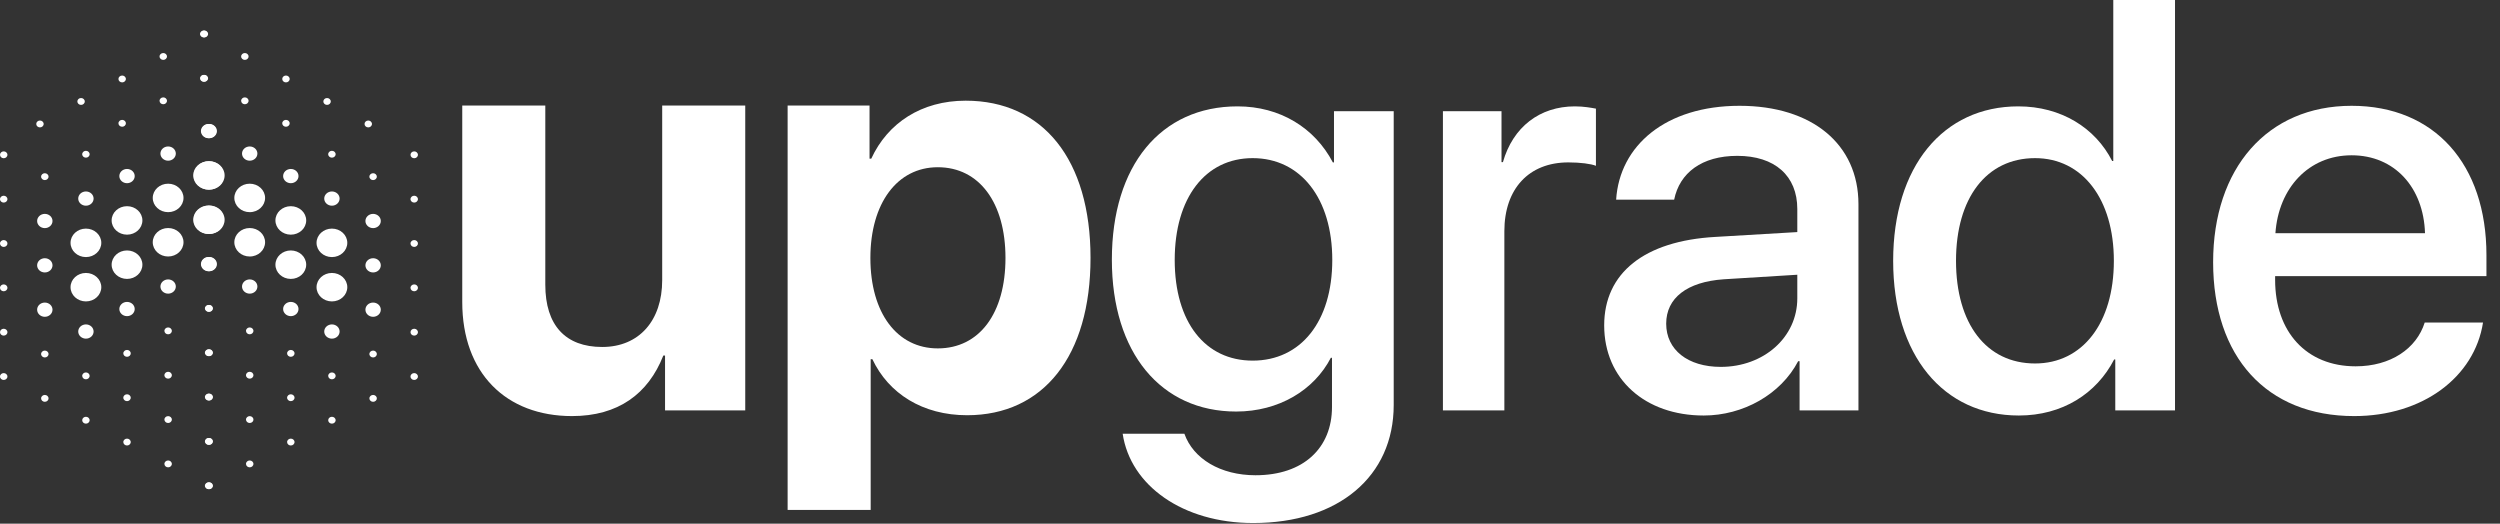 <svg width="296" height="62" viewBox="0 0 296 62" fill="none" xmlns="http://www.w3.org/2000/svg">
<rect x="0" y="0" width="296" height="62" fill="#333333" stroke="none"/>
<path d="M88.237 12.493V48.591H78.741V42.092H78.539C76.754 46.638 73.184 49.264 67.729 49.264C59.917 49.264 54.731 44.18 54.731 35.761V12.493H64.564V33.707C64.564 38.523 66.955 41.082 71.299 41.082C75.676 41.082 78.404 37.95 78.404 33.169V12.493H88.237Z" fill="white"/>
<path d="M114.335 11.921C123.494 11.921 129.118 18.891 129.118 30.542C129.118 42.159 123.528 49.163 114.503 49.163C109.25 49.163 105.209 46.604 103.29 42.53H103.088V60.377H93.255V12.493H102.953V18.79H103.155C105.108 14.547 109.116 11.921 114.335 11.921ZM111.035 41.25C115.951 41.25 119.049 37.108 119.049 30.542C119.049 24.009 115.951 19.8 111.035 19.8C106.22 19.8 103.054 24.077 103.054 30.542C103.054 37.075 106.22 41.25 111.035 41.25Z" fill="white"/>
<path d="M148.313 42.698C154.004 42.698 157.742 38.085 157.742 30.778C157.742 23.504 154.004 18.723 148.313 18.723C142.723 18.723 139.086 23.403 139.086 30.778C139.086 38.186 142.723 42.698 148.313 42.698ZM148.38 61.926C140.029 61.926 133.833 57.481 132.924 51.352H140.231C141.275 54.316 144.508 56.269 148.65 56.269C154.341 56.269 157.708 53.036 157.708 48.187V42.361H157.573C155.587 46.2 151.411 48.726 146.36 48.726C137.47 48.726 131.645 41.789 131.645 30.744C131.645 19.598 137.436 12.594 146.528 12.594C151.546 12.594 155.654 15.12 157.809 19.228H157.944V13.166H165.015V47.951C165.015 56.403 158.482 61.926 148.38 61.926Z" fill="white"/>
<path d="M170.842 48.591V13.166H177.779V19.194H177.947C179.126 15.052 182.291 12.594 186.467 12.594C187.51 12.594 188.42 12.762 188.958 12.863V19.632C188.386 19.396 187.106 19.228 185.692 19.228C181.011 19.228 178.116 22.359 178.116 27.377V48.591H170.842Z" fill="white"/>
<path d="M203.743 43.439C208.827 43.439 212.801 39.937 212.801 35.324V32.529L204.079 33.068C199.735 33.371 197.277 35.29 197.277 38.321C197.277 41.419 199.836 43.439 203.743 43.439ZM201.722 49.197C194.785 49.197 189.936 44.887 189.936 38.523C189.936 32.327 194.684 28.522 203.103 28.05L212.801 27.478V24.75C212.801 20.81 210.14 18.453 205.696 18.453C201.486 18.453 198.86 20.474 198.22 23.639H191.351C191.755 17.241 197.21 12.527 205.965 12.527C214.552 12.527 220.041 17.073 220.041 24.178V48.591H213.07V42.766H212.902C210.848 46.705 206.369 49.197 201.722 49.197Z" fill="white"/>
<path d="M239.034 49.197C230.077 49.197 224.15 42.058 224.15 30.879C224.15 19.699 230.077 12.594 238.966 12.594C244.051 12.594 248.092 15.153 250.079 19.059H250.213V0H257.521V48.591H250.449V42.563H250.314C248.227 46.604 244.186 49.197 239.034 49.197ZM240.953 18.723C235.195 18.723 231.592 23.437 231.592 30.879C231.592 38.354 235.195 43.035 240.953 43.035C246.543 43.035 250.281 38.287 250.281 30.879C250.281 23.538 246.543 18.723 240.953 18.723Z" fill="white"/>
<path d="M278.433 18.386C273.349 18.386 269.779 22.258 269.409 27.612H287.121C286.953 22.191 283.518 18.386 278.433 18.386ZM287.087 38.186H293.99C292.98 44.651 286.852 49.264 278.736 49.264C268.331 49.264 262.034 42.227 262.034 31.047C262.034 19.935 268.432 12.527 278.433 12.527C288.266 12.527 294.395 19.463 294.395 30.205V32.697H269.375V33.135C269.375 39.297 273.079 43.372 278.905 43.372C283.047 43.372 286.111 41.284 287.087 38.186Z" fill="white"/>
<path d="M0.44 18.736C0.682 18.736 0.879 18.554 0.879 18.329C0.879 18.105 0.682 17.922 0.44 17.922C0.197 17.922 0 18.105 0 18.329C0 18.554 0.197 18.736 0.44 18.736Z" fill="white"/>
<path d="M10.173 18.668C10.415 18.668 10.612 18.486 10.612 18.262C10.612 18.037 10.415 17.855 10.173 17.855C9.93 17.855 9.733 18.037 9.733 18.262C9.733 18.486 9.93 18.668 10.173 18.668Z" fill="white"/>
<path d="M5.306 21.323C5.549 21.323 5.746 21.14 5.746 20.916C5.746 20.691 5.549 20.509 5.306 20.509C5.064 20.509 4.867 20.691 4.867 20.916C4.867 21.14 5.064 21.323 5.306 21.323Z" fill="white"/>
<path d="M0.44 23.986C0.682 23.986 0.879 23.804 0.879 23.58C0.879 23.355 0.682 23.173 0.44 23.173C0.197 23.173 0 23.355 0 23.58C0 23.804 0.197 23.986 0.44 23.986Z" fill="white"/>
<path d="M24.772 16.363C25.275 16.363 25.683 15.986 25.683 15.52C25.683 15.055 25.275 14.677 24.772 14.677C24.27 14.677 23.862 15.055 23.862 15.52C23.862 15.986 24.27 16.363 24.772 16.363Z" fill="white"/>
<path d="M19.906 19.027C20.409 19.027 20.817 18.649 20.817 18.184C20.817 17.718 20.409 17.341 19.906 17.341C19.403 17.341 18.995 17.718 18.995 18.184C18.995 18.649 19.403 19.027 19.906 19.027Z" fill="white"/>
<path d="M15.039 21.691C15.542 21.691 15.95 21.313 15.95 20.848C15.95 20.382 15.542 20.005 15.039 20.005C14.536 20.005 14.129 20.382 14.129 20.848C14.129 21.313 14.536 21.691 15.039 21.691Z" fill="white"/>
<path d="M10.173 24.355C10.676 24.355 11.083 23.977 11.083 23.512C11.083 23.046 10.676 22.669 10.173 22.669C9.67 22.669 9.262 23.046 9.262 23.512C9.262 23.977 9.67 24.355 10.173 24.355Z" fill="white"/>
<path d="M5.306 27.009C5.809 27.009 6.217 26.631 6.217 26.166C6.217 25.701 5.809 25.323 5.306 25.323C4.803 25.323 4.396 25.701 4.396 26.166C4.396 26.631 4.803 27.009 5.306 27.009Z" fill="white"/>
<path d="M0.44 29.237C0.682 29.237 0.879 29.055 0.879 28.83C0.879 28.605 0.682 28.423 0.44 28.423C0.197 28.423 0 28.605 0 28.83C0 29.055 0.197 29.237 0.44 29.237Z" fill="white"/>
<path d="M24.773 22.456C25.778 22.456 26.594 21.701 26.594 20.77C26.594 19.84 25.778 19.085 24.773 19.085C23.767 19.085 22.952 19.84 22.952 20.77C22.952 21.701 23.767 22.456 24.773 22.456Z" fill="white"/>
<path d="M19.906 25.12C20.912 25.12 21.727 24.365 21.727 23.434C21.727 22.503 20.912 21.749 19.906 21.749C18.9 21.749 18.085 22.503 18.085 23.434C18.085 24.365 18.9 25.12 19.906 25.12Z" fill="white"/>
<path d="M15.039 27.784C16.045 27.784 16.86 27.029 16.86 26.098C16.86 25.167 16.045 24.413 15.039 24.413C14.034 24.413 13.218 25.167 13.218 26.098C13.218 27.029 14.034 27.784 15.039 27.784Z" fill="white"/>
<path d="M10.173 30.438C11.178 30.438 11.994 29.683 11.994 28.752C11.994 27.821 11.178 27.067 10.173 27.067C9.167 27.067 8.352 27.821 8.352 28.752C8.352 29.683 9.167 30.438 10.173 30.438Z" fill="white"/>
<path d="M5.306 32.259C5.809 32.259 6.217 31.882 6.217 31.416C6.217 30.951 5.809 30.573 5.306 30.573C4.803 30.573 4.396 30.951 4.396 31.416C4.396 31.882 4.803 32.259 5.306 32.259Z" fill="white"/>
<path d="M0.44 34.487C0.682 34.487 0.879 34.305 0.879 34.08C0.879 33.855 0.682 33.673 0.44 33.673C0.197 33.673 0 33.855 0 34.08C0 34.305 0.197 34.487 0.44 34.487Z" fill="white"/>
<path d="M24.773 27.706C25.778 27.706 26.594 26.951 26.594 26.021C26.594 25.09 25.778 24.335 24.773 24.335C23.767 24.335 22.952 25.09 22.952 26.021C22.952 26.951 23.767 27.706 24.773 27.706Z" fill="white"/>
<path d="M19.906 30.37C20.912 30.37 21.727 29.615 21.727 28.684C21.727 27.754 20.912 26.999 19.906 26.999C18.9 26.999 18.085 27.754 18.085 28.684C18.085 29.615 18.9 30.37 19.906 30.37Z" fill="white"/>
<path d="M15.039 33.024C16.045 33.024 16.86 32.27 16.86 31.339C16.86 30.408 16.045 29.653 15.039 29.653C14.034 29.653 13.218 30.408 13.218 31.339C13.218 32.27 14.034 33.024 15.039 33.024Z" fill="white"/>
<path d="M10.173 35.688C11.178 35.688 11.994 34.933 11.994 34.002C11.994 33.072 11.178 32.317 10.173 32.317C9.167 32.317 8.352 33.072 8.352 34.002C8.352 34.933 9.167 35.688 10.173 35.688Z" fill="white"/>
<path d="M5.306 37.509C5.809 37.509 6.217 37.132 6.217 36.666C6.217 36.201 5.809 35.824 5.306 35.824C4.803 35.824 4.396 36.201 4.396 36.666C4.396 37.132 4.803 37.509 5.306 37.509Z" fill="white"/>
<path d="M0.44 39.737C0.682 39.737 0.879 39.555 0.879 39.33C0.879 39.106 0.682 38.923 0.44 38.923C0.197 38.923 0 39.106 0 39.33C0 39.555 0.197 39.737 0.44 39.737Z" fill="white"/>
<path d="M24.772 32.114C25.275 32.114 25.683 31.736 25.683 31.271C25.683 30.805 25.275 30.428 24.772 30.428C24.27 30.428 23.862 30.805 23.862 31.271C23.862 31.736 24.27 32.114 24.772 32.114Z" fill="white"/>
<path d="M19.906 34.768C20.409 34.768 20.817 34.391 20.817 33.925C20.817 33.46 20.409 33.082 19.906 33.082C19.403 33.082 18.995 33.46 18.995 33.925C18.995 34.391 19.403 34.768 19.906 34.768Z" fill="white"/>
<path d="M15.039 37.432C15.542 37.432 15.95 37.054 15.95 36.589C15.95 36.123 15.542 35.746 15.039 35.746C14.536 35.746 14.129 36.123 14.129 36.589C14.129 37.054 14.536 37.432 15.039 37.432Z" fill="white"/>
<path d="M10.173 40.096C10.676 40.096 11.083 39.718 11.083 39.253C11.083 38.787 10.676 38.41 10.173 38.41C9.67 38.41 9.262 38.787 9.262 39.253C9.262 39.718 9.67 40.096 10.173 40.096Z" fill="white"/>
<path d="M5.306 42.324C5.549 42.324 5.746 42.141 5.746 41.917C5.746 41.692 5.549 41.51 5.306 41.51C5.064 41.51 4.867 41.692 4.867 41.917C4.867 42.141 5.064 42.324 5.306 42.324Z" fill="white"/>
<path d="M0.44 44.987C0.682 44.987 0.879 44.805 0.879 44.581C0.879 44.356 0.682 44.174 0.44 44.174C0.197 44.174 0 44.356 0 44.581C0 44.805 0.197 44.987 0.44 44.987Z" fill="white"/>
<path d="M24.773 36.918C25.015 36.918 25.212 36.736 25.212 36.511C25.212 36.287 25.015 36.105 24.773 36.105C24.53 36.105 24.333 36.287 24.333 36.511C24.333 36.736 24.53 36.918 24.773 36.918Z" fill="white"/>
<path d="M19.906 39.582C20.149 39.582 20.346 39.4 20.346 39.175C20.346 38.95 20.149 38.768 19.906 38.768C19.663 38.768 19.466 38.95 19.466 39.175C19.466 39.4 19.663 39.582 19.906 39.582Z" fill="white"/>
<path d="M15.04 42.246C15.282 42.246 15.479 42.064 15.479 41.839C15.479 41.614 15.282 41.432 15.04 41.432C14.797 41.432 14.6 41.614 14.6 41.839C14.6 42.064 14.797 42.246 15.04 42.246Z" fill="white"/>
<path d="M10.173 44.91C10.415 44.91 10.612 44.728 10.612 44.503C10.612 44.278 10.415 44.096 10.173 44.096C9.93 44.096 9.733 44.278 9.733 44.503C9.733 44.728 9.93 44.91 10.173 44.91Z" fill="white"/>
<path d="M5.306 47.574C5.549 47.574 5.746 47.392 5.746 47.167C5.746 46.942 5.549 46.76 5.306 46.76C5.064 46.76 4.867 46.942 4.867 47.167C4.867 47.392 5.064 47.574 5.306 47.574Z" fill="white"/>
<path d="M24.773 42.169C25.015 42.169 25.212 41.986 25.212 41.762C25.212 41.537 25.015 41.355 24.773 41.355C24.53 41.355 24.333 41.537 24.333 41.762C24.333 41.986 24.53 42.169 24.773 42.169Z" fill="white"/>
<path d="M19.906 44.833C20.149 44.833 20.346 44.65 20.346 44.426C20.346 44.201 20.149 44.019 19.906 44.019C19.663 44.019 19.466 44.201 19.466 44.426C19.466 44.65 19.663 44.833 19.906 44.833Z" fill="white"/>
<path d="M15.04 47.496C15.282 47.496 15.479 47.314 15.479 47.09C15.479 46.865 15.282 46.683 15.04 46.683C14.797 46.683 14.6 46.865 14.6 47.09C14.6 47.314 14.797 47.496 15.04 47.496Z" fill="white"/>
<path d="M10.173 50.16C10.415 50.16 10.612 49.978 10.612 49.753C10.612 49.529 10.415 49.347 10.173 49.347C9.93 49.347 9.733 49.529 9.733 49.753C9.733 49.978 9.93 50.16 10.173 50.16Z" fill="white"/>
<path d="M24.773 47.419C25.015 47.419 25.212 47.237 25.212 47.012C25.212 46.787 25.015 46.605 24.773 46.605C24.53 46.605 24.333 46.787 24.333 47.012C24.333 47.237 24.53 47.419 24.773 47.419Z" fill="white"/>
<path d="M19.906 50.083C20.149 50.083 20.346 49.901 20.346 49.676C20.346 49.451 20.149 49.269 19.906 49.269C19.663 49.269 19.466 49.451 19.466 49.676C19.466 49.901 19.663 50.083 19.906 50.083Z" fill="white"/>
<path d="M15.04 52.747C15.282 52.747 15.479 52.565 15.479 52.34C15.479 52.115 15.282 51.933 15.04 51.933C14.797 51.933 14.6 52.115 14.6 52.34C14.6 52.565 14.797 52.747 15.04 52.747Z" fill="white"/>
<path d="M24.773 52.669C25.015 52.669 25.212 52.487 25.212 52.262C25.212 52.038 25.015 51.855 24.773 51.855C24.53 51.855 24.333 52.038 24.333 52.262C24.333 52.487 24.53 52.669 24.773 52.669Z" fill="white"/>
<path d="M19.906 55.333C20.149 55.333 20.346 55.151 20.346 54.926C20.346 54.701 20.149 54.519 19.906 54.519C19.663 54.519 19.466 54.701 19.466 54.926C19.466 55.151 19.663 55.333 19.906 55.333Z" fill="white"/>
<path d="M24.773 57.919C25.015 57.919 25.212 57.737 25.212 57.513C25.212 57.288 25.015 57.106 24.773 57.106C24.53 57.106 24.333 57.288 24.333 57.513C24.333 57.737 24.53 57.919 24.773 57.919Z" fill="white"/>
<path d="M49.042 18.736C49.285 18.736 49.482 18.554 49.482 18.329C49.482 18.105 49.285 17.922 49.042 17.922C48.8 17.922 48.603 18.105 48.603 18.329C48.603 18.554 48.8 18.736 49.042 18.736Z" fill="white"/>
<path d="M39.299 18.668C39.542 18.668 39.739 18.486 39.739 18.262C39.739 18.037 39.542 17.855 39.299 17.855C39.056 17.855 38.859 18.037 38.859 18.262C38.859 18.486 39.056 18.668 39.299 18.668Z" fill="white"/>
<path d="M44.176 21.323C44.419 21.323 44.615 21.14 44.615 20.916C44.615 20.691 44.419 20.509 44.176 20.509C43.933 20.509 43.736 20.691 43.736 20.916C43.736 21.14 43.933 21.323 44.176 21.323Z" fill="white"/>
<path d="M49.042 23.986C49.285 23.986 49.482 23.804 49.482 23.58C49.482 23.355 49.285 23.173 49.042 23.173C48.8 23.173 48.603 23.355 48.603 23.58C48.603 23.804 48.8 23.986 49.042 23.986Z" fill="white"/>
<path d="M24.699 16.363C25.202 16.363 25.61 15.986 25.61 15.52C25.61 15.055 25.202 14.677 24.699 14.677C24.196 14.677 23.789 15.055 23.789 15.52C23.789 15.986 24.196 16.363 24.699 16.363Z" fill="white"/>
<path d="M29.566 19.027C30.069 19.027 30.476 18.649 30.476 18.184C30.476 17.718 30.069 17.341 29.566 17.341C29.063 17.341 28.655 17.718 28.655 18.184C28.655 18.649 29.063 19.027 29.566 19.027Z" fill="white"/>
<path d="M34.433 21.691C34.935 21.691 35.343 21.313 35.343 20.848C35.343 20.382 34.935 20.005 34.433 20.005C33.93 20.005 33.522 20.382 33.522 20.848C33.522 21.313 33.93 21.691 34.433 21.691Z" fill="white"/>
<path d="M39.299 24.355C39.802 24.355 40.21 23.977 40.21 23.512C40.21 23.046 39.802 22.669 39.299 22.669C38.796 22.669 38.389 23.046 38.389 23.512C38.389 23.977 38.796 24.355 39.299 24.355Z" fill="white"/>
<path d="M44.176 27.009C44.679 27.009 45.087 26.631 45.087 26.166C45.087 25.701 44.679 25.323 44.176 25.323C43.673 25.323 43.266 25.701 43.266 26.166C43.266 26.631 43.673 27.009 44.176 27.009Z" fill="white"/>
<path d="M49.042 29.237C49.285 29.237 49.482 29.055 49.482 28.83C49.482 28.605 49.285 28.423 49.042 28.423C48.8 28.423 48.603 28.605 48.603 28.83C48.603 29.055 48.8 29.237 49.042 29.237Z" fill="white"/>
<path d="M24.699 22.456C25.705 22.456 26.52 21.701 26.52 20.77C26.52 19.84 25.705 19.085 24.699 19.085C23.694 19.085 22.878 19.84 22.878 20.77C22.878 21.701 23.694 22.456 24.699 22.456Z" fill="white"/>
<path d="M29.566 25.12C30.572 25.12 31.387 24.365 31.387 23.434C31.387 22.503 30.572 21.749 29.566 21.749C28.56 21.749 27.745 22.503 27.745 23.434C27.745 24.365 28.56 25.12 29.566 25.12Z" fill="white"/>
<path d="M34.433 27.784C35.438 27.784 36.254 27.029 36.254 26.098C36.254 25.167 35.438 24.413 34.433 24.413C33.427 24.413 32.611 25.167 32.611 26.098C32.611 27.029 33.427 27.784 34.433 27.784Z" fill="white"/>
<path d="M39.299 30.438C40.305 30.438 41.12 29.683 41.12 28.752C41.12 27.821 40.305 27.067 39.299 27.067C38.293 27.067 37.478 27.821 37.478 28.752C37.478 29.683 38.293 30.438 39.299 30.438Z" fill="white"/>
<path d="M44.176 32.259C44.679 32.259 45.087 31.882 45.087 31.416C45.087 30.951 44.679 30.573 44.176 30.573C43.673 30.573 43.266 30.951 43.266 31.416C43.266 31.882 43.673 32.259 44.176 32.259Z" fill="white"/>
<path d="M49.042 34.487C49.285 34.487 49.482 34.305 49.482 34.08C49.482 33.855 49.285 33.673 49.042 33.673C48.8 33.673 48.603 33.855 48.603 34.08C48.603 34.305 48.8 34.487 49.042 34.487Z" fill="white"/>
<path d="M24.699 27.706C25.705 27.706 26.52 26.951 26.52 26.021C26.52 25.09 25.705 24.335 24.699 24.335C23.694 24.335 22.878 25.09 22.878 26.021C22.878 26.951 23.694 27.706 24.699 27.706Z" fill="white"/>
<path d="M29.566 30.37C30.572 30.37 31.387 29.615 31.387 28.684C31.387 27.754 30.572 26.999 29.566 26.999C28.56 26.999 27.745 27.754 27.745 28.684C27.745 29.615 28.56 30.37 29.566 30.37Z" fill="white"/>
<path d="M34.433 33.024C35.438 33.024 36.254 32.27 36.254 31.339C36.254 30.408 35.438 29.653 34.433 29.653C33.427 29.653 32.611 30.408 32.611 31.339C32.611 32.27 33.427 33.024 34.433 33.024Z" fill="white"/>
<path d="M39.299 35.688C40.305 35.688 41.12 34.933 41.12 34.002C41.12 33.072 40.305 32.317 39.299 32.317C38.293 32.317 37.478 33.072 37.478 34.002C37.478 34.933 38.293 35.688 39.299 35.688Z" fill="white"/>
<path d="M44.176 37.509C44.679 37.509 45.087 37.132 45.087 36.666C45.087 36.201 44.679 35.824 44.176 35.824C43.673 35.824 43.266 36.201 43.266 36.666C43.266 37.132 43.673 37.509 44.176 37.509Z" fill="white"/>
<path d="M49.042 39.737C49.285 39.737 49.482 39.555 49.482 39.33C49.482 39.106 49.285 38.923 49.042 38.923C48.8 38.923 48.603 39.106 48.603 39.33C48.603 39.555 48.8 39.737 49.042 39.737Z" fill="white"/>
<path d="M24.699 32.114C25.202 32.114 25.61 31.736 25.61 31.271C25.61 30.805 25.202 30.428 24.699 30.428C24.196 30.428 23.789 30.805 23.789 31.271C23.789 31.736 24.196 32.114 24.699 32.114Z" fill="white"/>
<path d="M29.566 34.768C30.069 34.768 30.476 34.391 30.476 33.925C30.476 33.46 30.069 33.082 29.566 33.082C29.063 33.082 28.655 33.46 28.655 33.925C28.655 34.391 29.063 34.768 29.566 34.768Z" fill="white"/>
<path d="M34.433 37.432C34.935 37.432 35.343 37.054 35.343 36.589C35.343 36.123 34.935 35.746 34.433 35.746C33.93 35.746 33.522 36.123 33.522 36.589C33.522 37.054 33.93 37.432 34.433 37.432Z" fill="white"/>
<path d="M39.299 40.096C39.802 40.096 40.21 39.718 40.21 39.253C40.21 38.787 39.802 38.41 39.299 38.41C38.796 38.41 38.389 38.787 38.389 39.253C38.389 39.718 38.796 40.096 39.299 40.096Z" fill="white"/>
<path d="M44.176 42.324C44.419 42.324 44.615 42.141 44.615 41.917C44.615 41.692 44.419 41.51 44.176 41.51C43.933 41.51 43.736 41.692 43.736 41.917C43.736 42.141 43.933 42.324 44.176 42.324Z" fill="white"/>
<path d="M49.042 44.987C49.285 44.987 49.482 44.805 49.482 44.581C49.482 44.356 49.285 44.174 49.042 44.174C48.8 44.174 48.603 44.356 48.603 44.581C48.603 44.805 48.8 44.987 49.042 44.987Z" fill="white"/>
<path d="M24.699 36.918C24.942 36.918 25.139 36.736 25.139 36.511C25.139 36.287 24.942 36.105 24.699 36.105C24.457 36.105 24.26 36.287 24.26 36.511C24.26 36.736 24.457 36.918 24.699 36.918Z" fill="white"/>
<path d="M29.566 39.582C29.809 39.582 30.005 39.4 30.005 39.175C30.005 38.95 29.809 38.768 29.566 38.768C29.323 38.768 29.126 38.95 29.126 39.175C29.126 39.4 29.323 39.582 29.566 39.582Z" fill="white"/>
<path d="M34.432 42.246C34.675 42.246 34.872 42.064 34.872 41.839C34.872 41.614 34.675 41.432 34.432 41.432C34.19 41.432 33.993 41.614 33.993 41.839C33.993 42.064 34.19 42.246 34.432 42.246Z" fill="white"/>
<path d="M39.299 44.91C39.542 44.91 39.739 44.728 39.739 44.503C39.739 44.278 39.542 44.096 39.299 44.096C39.056 44.096 38.859 44.278 38.859 44.503C38.859 44.728 39.056 44.91 39.299 44.91Z" fill="white"/>
<path d="M44.176 47.574C44.419 47.574 44.615 47.392 44.615 47.167C44.615 46.942 44.419 46.76 44.176 46.76C43.933 46.76 43.736 46.942 43.736 47.167C43.736 47.392 43.933 47.574 44.176 47.574Z" fill="white"/>
<path d="M24.699 42.169C24.942 42.169 25.139 41.986 25.139 41.762C25.139 41.537 24.942 41.355 24.699 41.355C24.457 41.355 24.26 41.537 24.26 41.762C24.26 41.986 24.457 42.169 24.699 42.169Z" fill="white"/>
<path d="M29.566 44.833C29.809 44.833 30.005 44.65 30.005 44.426C30.005 44.201 29.809 44.019 29.566 44.019C29.323 44.019 29.126 44.201 29.126 44.426C29.126 44.65 29.323 44.833 29.566 44.833Z" fill="white"/>
<path d="M34.432 47.496C34.675 47.496 34.872 47.314 34.872 47.09C34.872 46.865 34.675 46.683 34.432 46.683C34.19 46.683 33.993 46.865 33.993 47.09C33.993 47.314 34.19 47.496 34.432 47.496Z" fill="white"/>
<path d="M39.299 50.16C39.542 50.16 39.739 49.978 39.739 49.753C39.739 49.529 39.542 49.347 39.299 49.347C39.056 49.347 38.859 49.529 38.859 49.753C38.859 49.978 39.056 50.16 39.299 50.16Z" fill="white"/>
<path d="M24.699 47.419C24.942 47.419 25.139 47.237 25.139 47.012C25.139 46.787 24.942 46.605 24.699 46.605C24.457 46.605 24.26 46.787 24.26 47.012C24.26 47.237 24.457 47.419 24.699 47.419Z" fill="white"/>
<path d="M29.566 50.083C29.809 50.083 30.005 49.901 30.005 49.676C30.005 49.451 29.809 49.269 29.566 49.269C29.323 49.269 29.126 49.451 29.126 49.676C29.126 49.901 29.323 50.083 29.566 50.083Z" fill="white"/>
<path d="M34.432 52.747C34.675 52.747 34.872 52.565 34.872 52.34C34.872 52.115 34.675 51.933 34.432 51.933C34.19 51.933 33.993 52.115 33.993 52.34C33.993 52.565 34.19 52.747 34.432 52.747Z" fill="white"/>
<path d="M24.699 52.669C24.942 52.669 25.139 52.487 25.139 52.262C25.139 52.038 24.942 51.855 24.699 51.855C24.457 51.855 24.26 52.038 24.26 52.262C24.26 52.487 24.457 52.669 24.699 52.669Z" fill="white"/>
<path d="M29.566 55.333C29.809 55.333 30.005 55.151 30.005 54.926C30.005 54.701 29.809 54.519 29.566 54.519C29.323 54.519 29.126 54.701 29.126 54.926C29.126 55.151 29.323 55.333 29.566 55.333Z" fill="white"/>
<path d="M24.699 57.919C24.942 57.919 25.139 57.737 25.139 57.513C25.139 57.288 24.942 57.106 24.699 57.106C24.457 57.106 24.26 57.288 24.26 57.513C24.26 57.737 24.457 57.919 24.699 57.919Z" fill="white"/>
<path d="M24.197 4.428C24.44 4.428 24.637 4.246 24.637 4.022C24.637 3.797 24.44 3.615 24.197 3.615C23.954 3.615 23.758 3.797 23.758 4.022C23.758 4.246 23.954 4.428 24.197 4.428Z" fill="white"/>
<path d="M19.33 7.092C19.573 7.092 19.77 6.91 19.77 6.686C19.77 6.461 19.573 6.279 19.33 6.279C19.087 6.279 18.891 6.461 18.891 6.686C18.891 6.91 19.087 7.092 19.33 7.092Z" fill="white"/>
<path d="M14.464 9.756C14.706 9.756 14.903 9.574 14.903 9.349C14.903 9.125 14.706 8.943 14.464 8.943C14.221 8.943 14.024 9.125 14.024 9.349C14.024 9.574 14.221 9.756 14.464 9.756Z" fill="white"/>
<path d="M9.597 12.42C9.84 12.42 10.037 12.238 10.037 12.013C10.037 11.789 9.84 11.606 9.597 11.606C9.354 11.606 9.158 11.789 9.158 12.013C9.158 12.238 9.354 12.42 9.597 12.42Z" fill="white"/>
<path d="M4.731 15.084C4.973 15.084 5.17 14.902 5.17 14.677C5.17 14.453 4.973 14.27 4.731 14.27C4.488 14.27 4.291 14.453 4.291 14.677C4.291 14.902 4.488 15.084 4.731 15.084Z" fill="white"/>
<path d="M24.197 9.679C24.44 9.679 24.637 9.497 24.637 9.272C24.637 9.047 24.44 8.865 24.197 8.865C23.954 8.865 23.758 9.047 23.758 9.272C23.758 9.497 23.954 9.679 24.197 9.679Z" fill="white"/>
<path d="M19.33 12.343C19.573 12.343 19.77 12.161 19.77 11.936C19.77 11.711 19.573 11.529 19.33 11.529C19.087 11.529 18.891 11.711 18.891 11.936C18.891 12.161 19.087 12.343 19.33 12.343Z" fill="white"/>
<path d="M14.464 15.007C14.706 15.007 14.903 14.825 14.903 14.6C14.903 14.375 14.706 14.193 14.464 14.193C14.221 14.193 14.024 14.375 14.024 14.6C14.024 14.825 14.221 15.007 14.464 15.007Z" fill="white"/>
<path d="M24.124 4.428C24.366 4.428 24.563 4.246 24.563 4.022C24.563 3.797 24.366 3.615 24.124 3.615C23.881 3.615 23.684 3.797 23.684 4.022C23.684 4.246 23.881 4.428 24.124 4.428Z" fill="white"/>
<path d="M28.99 7.092C29.233 7.092 29.43 6.91 29.43 6.686C29.43 6.461 29.233 6.279 28.99 6.279C28.747 6.279 28.551 6.461 28.551 6.686C28.551 6.91 28.747 7.092 28.99 7.092Z" fill="white"/>
<path d="M33.857 9.756C34.1 9.756 34.297 9.574 34.297 9.349C34.297 9.125 34.1 8.943 33.857 8.943C33.614 8.943 33.417 9.125 33.417 9.349C33.417 9.574 33.614 9.756 33.857 9.756Z" fill="white"/>
<path d="M38.723 12.42C38.966 12.42 39.163 12.238 39.163 12.013C39.163 11.789 38.966 11.606 38.723 11.606C38.481 11.606 38.284 11.789 38.284 12.013C38.284 12.238 38.481 12.42 38.723 12.42Z" fill="white"/>
<path d="M43.6 15.084C43.843 15.084 44.04 14.902 44.04 14.677C44.04 14.453 43.843 14.27 43.6 14.27C43.358 14.27 43.161 14.453 43.161 14.677C43.161 14.902 43.358 15.084 43.6 15.084Z" fill="white"/>
<path d="M24.124 9.679C24.366 9.679 24.563 9.497 24.563 9.272C24.563 9.047 24.366 8.865 24.124 8.865C23.881 8.865 23.684 9.047 23.684 9.272C23.684 9.497 23.881 9.679 24.124 9.679Z" fill="white"/>
<path d="M28.99 12.343C29.233 12.343 29.43 12.161 29.43 11.936C29.43 11.711 29.233 11.529 28.99 11.529C28.747 11.529 28.551 11.711 28.551 11.936C28.551 12.161 28.747 12.343 28.99 12.343Z" fill="white"/>
<path d="M33.857 15.007C34.1 15.007 34.297 14.825 34.297 14.6C34.297 14.375 34.1 14.193 33.857 14.193C33.614 14.193 33.417 14.375 33.417 14.6C33.417 14.825 33.614 15.007 33.857 15.007Z" fill="white"/>
</svg>
